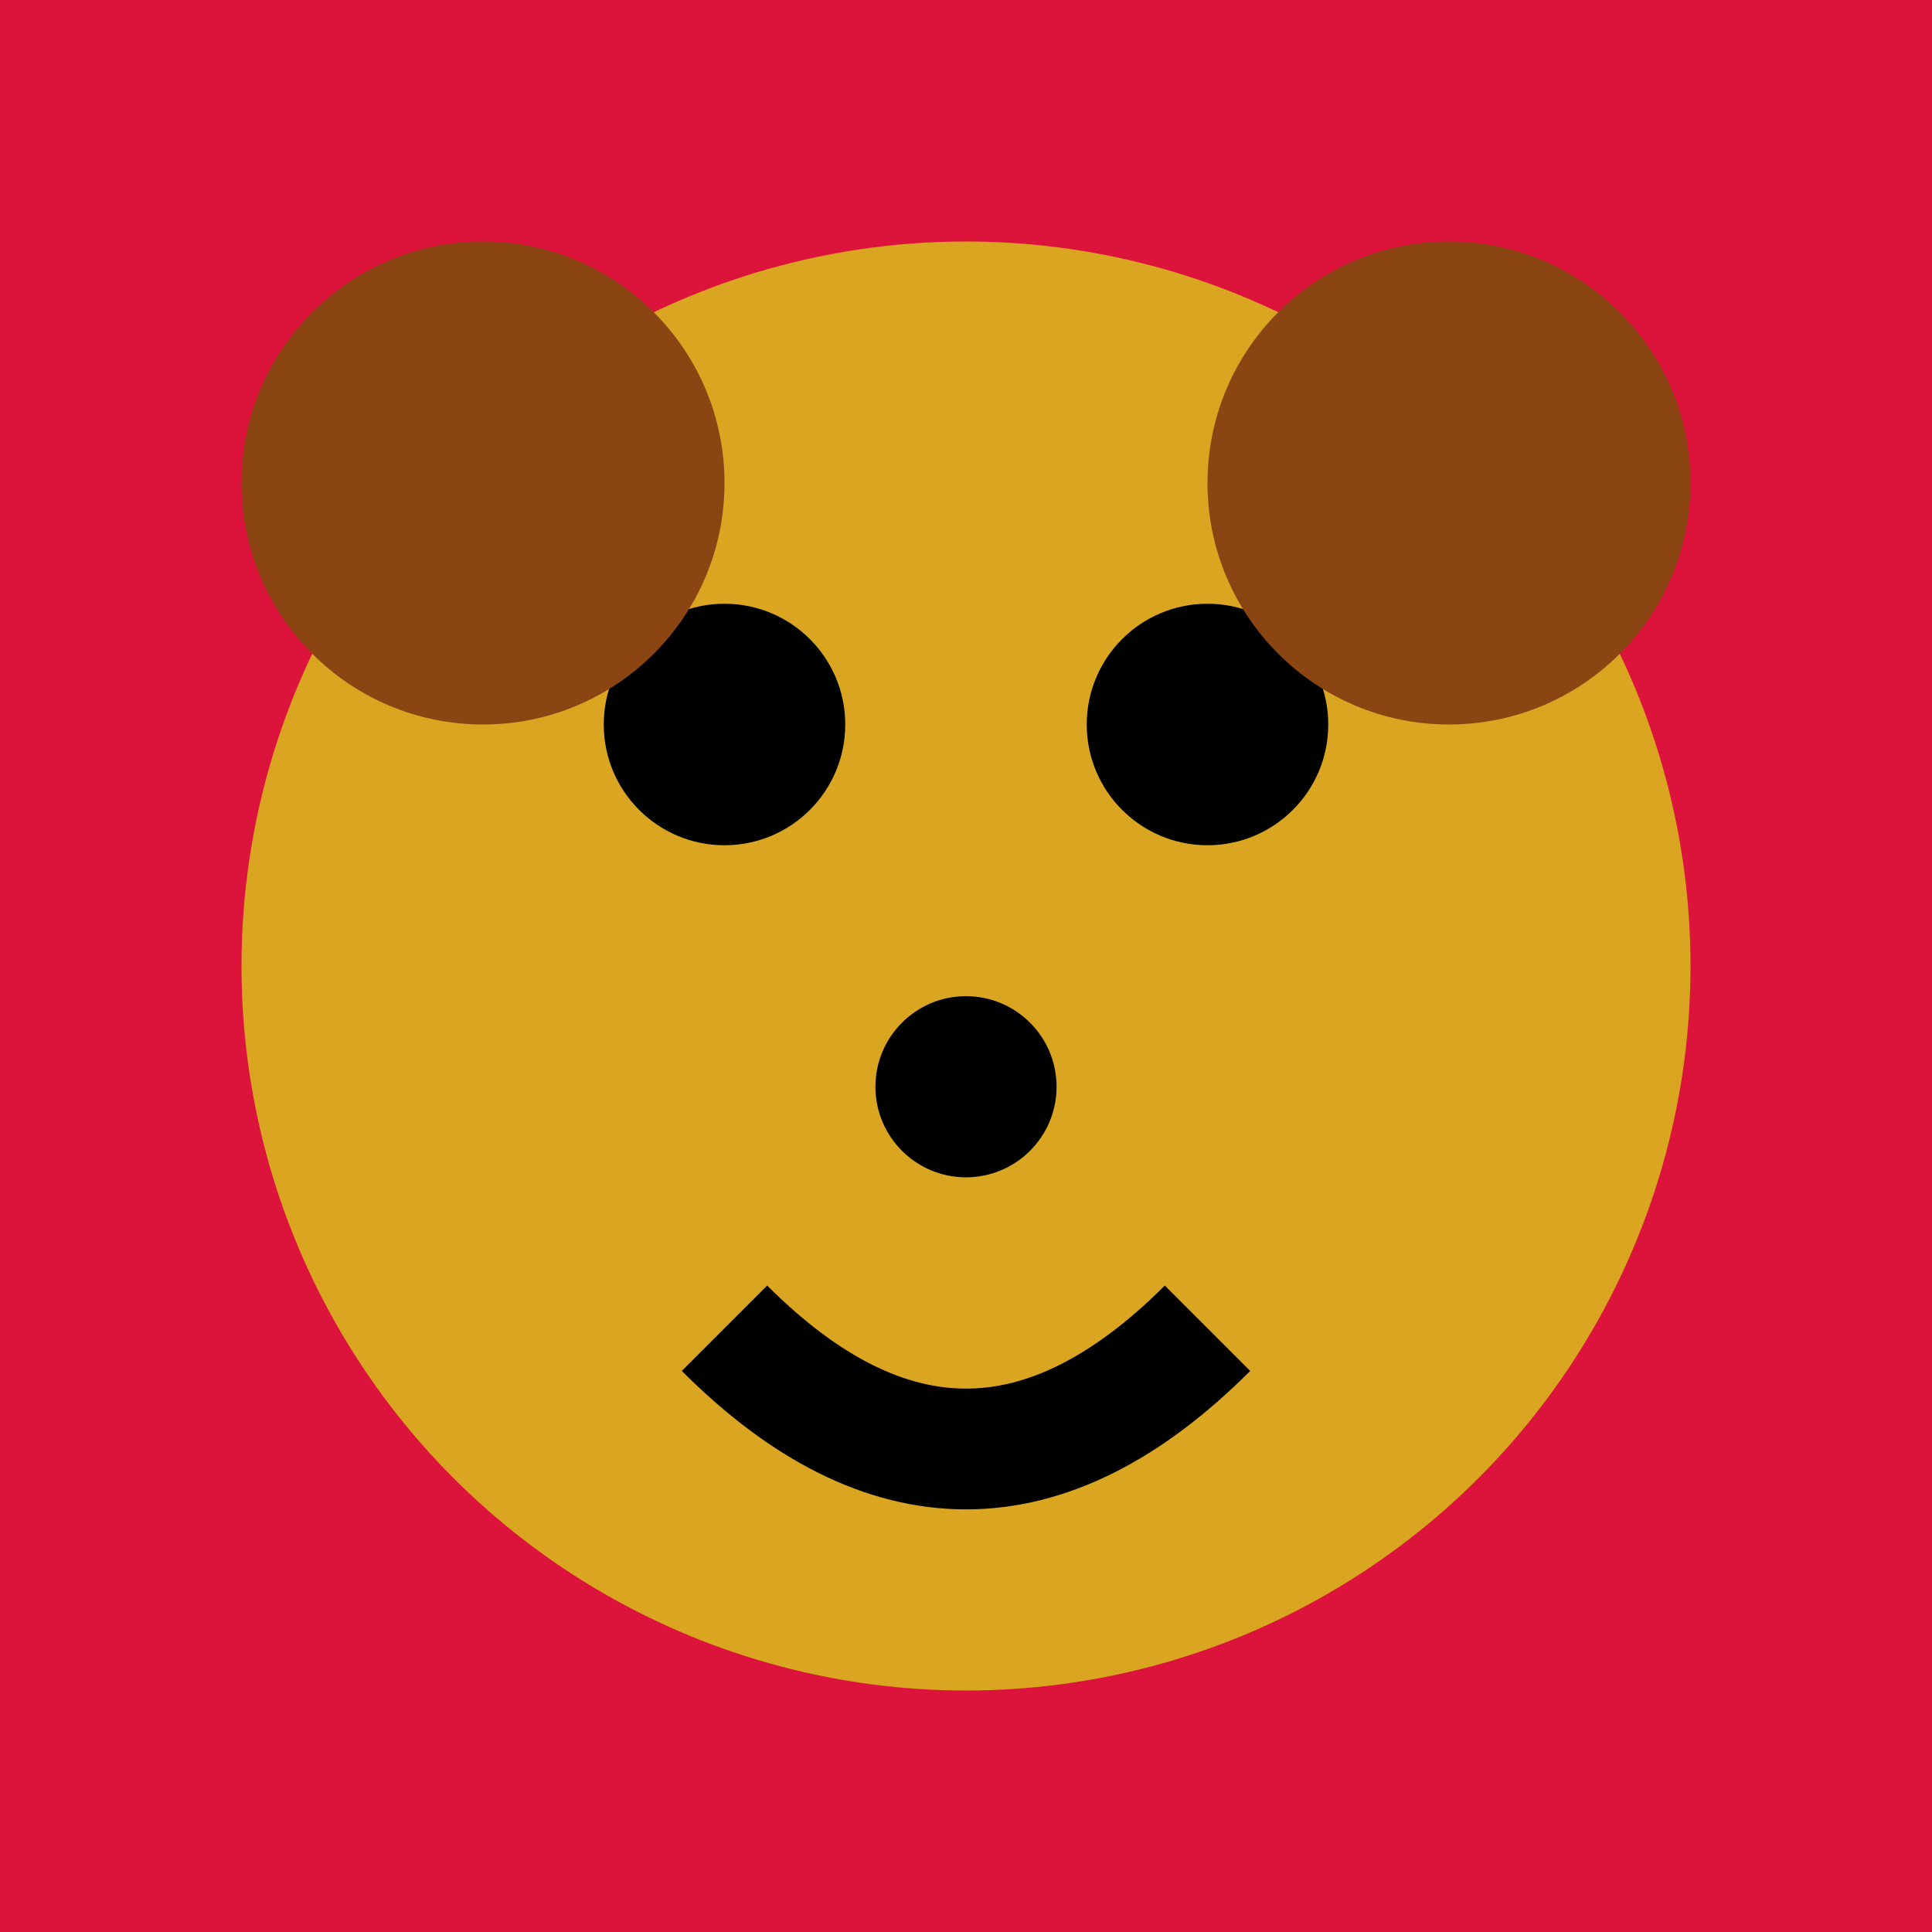 <svg xmlns="http://www.w3.org/2000/svg" viewBox="0 0 32 32">
  <!-- 배경 -->
  <rect width="32" height="32" fill="#DC143C"/>
  
  <!-- 너구리 얼굴 -->
  <circle cx="16" cy="16" r="12" fill="#DAA520"/>
  
  <!-- 눈 -->
  <circle cx="12" cy="12" r="2" fill="#000"/>
  <circle cx="20" cy="12" r="2" fill="#000"/>
  
  <!-- 코 -->
  <circle cx="16" cy="18" r="1.5" fill="#000"/>
  
  <!-- 입 -->
  <path d="M 12 22 Q 16 26 20 22" stroke="#000" stroke-width="2" fill="none"/>
  
  <!-- 귀 -->
  <circle cx="8" cy="8" r="4" fill="#8B4513"/>
  <circle cx="24" cy="8" r="4" fill="#8B4513"/>
</svg>